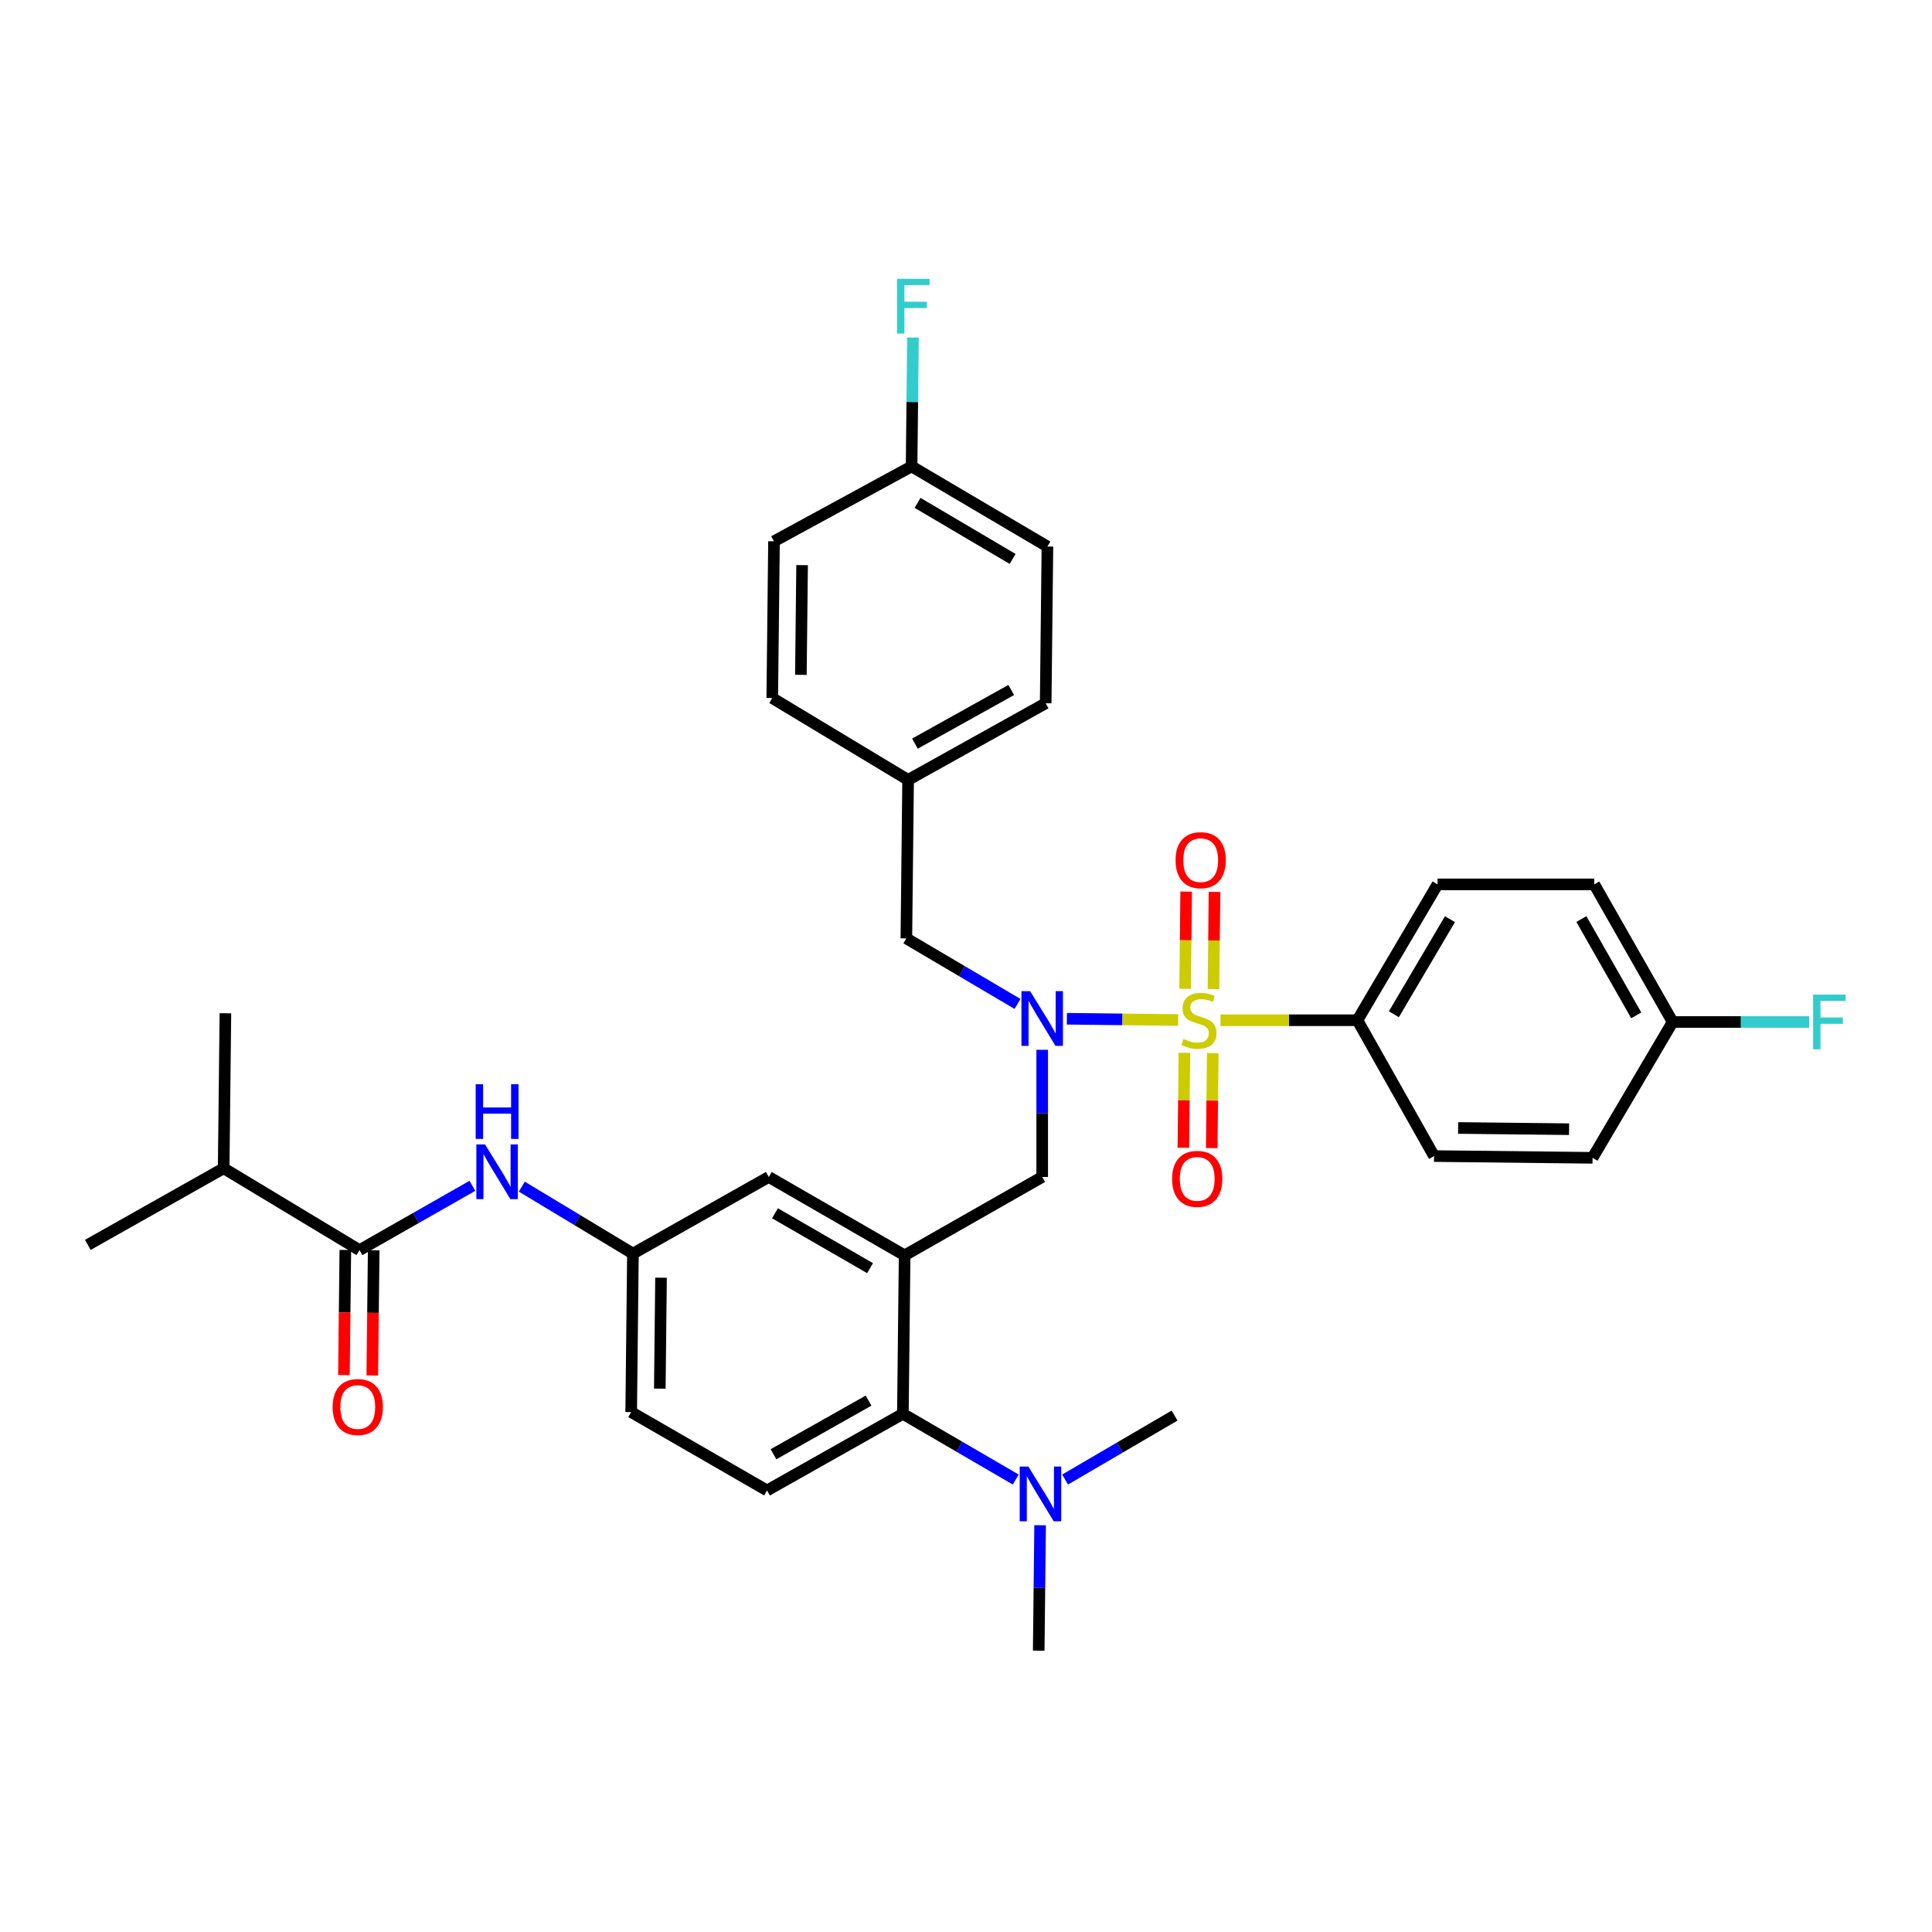 <?xml version='1.0' encoding='iso-8859-1'?>
<svg version='1.1' baseProfile='full'
              xmlns='http://www.w3.org/2000/svg'
                      xmlns:rdkit='http://www.rdkit.org/xml'
                      xmlns:xlink='http://www.w3.org/1999/xlink'
                  xml:space='preserve'
width='1000px' height='1000px' viewBox='0 0 1000 1000'>
<!-- END OF HEADER -->
<rect style='opacity:1.0;fill:#FFFFFF;stroke:none' width='1000' height='1000' x='0' y='0'> </rect>
<path class='bond-0' d='M 244.507,613.782 L 215.294,630.422' style='fill:none;fill-rule:evenodd;stroke:#0000FF;stroke-width:6px;stroke-linecap:butt;stroke-linejoin:miter;stroke-opacity:1' />
<path class='bond-0' d='M 215.294,630.422 L 186.081,647.063' style='fill:none;fill-rule:evenodd;stroke:#000000;stroke-width:6px;stroke-linecap:butt;stroke-linejoin:miter;stroke-opacity:1' />
<path class='bond-1' d='M 270.088,614.205 L 298.847,631.535' style='fill:none;fill-rule:evenodd;stroke:#0000FF;stroke-width:6px;stroke-linecap:butt;stroke-linejoin:miter;stroke-opacity:1' />
<path class='bond-1' d='M 298.847,631.535 L 327.605,648.865' style='fill:none;fill-rule:evenodd;stroke:#000000;stroke-width:6px;stroke-linecap:butt;stroke-linejoin:miter;stroke-opacity:1' />
<path class='bond-2' d='M 115.772,604.694 L 116.669,524.468' style='fill:none;fill-rule:evenodd;stroke:#000000;stroke-width:6px;stroke-linecap:butt;stroke-linejoin:miter;stroke-opacity:1' />
<path class='bond-3' d='M 115.772,604.694 L 45.455,644.355' style='fill:none;fill-rule:evenodd;stroke:#000000;stroke-width:6px;stroke-linecap:butt;stroke-linejoin:miter;stroke-opacity:1' />
<path class='bond-4' d='M 115.772,604.694 L 186.081,647.063' style='fill:none;fill-rule:evenodd;stroke:#000000;stroke-width:6px;stroke-linecap:butt;stroke-linejoin:miter;stroke-opacity:1' />
<path class='bond-5' d='M 178.742,646.981 L 178.38,679.368' style='fill:none;fill-rule:evenodd;stroke:#000000;stroke-width:6px;stroke-linecap:butt;stroke-linejoin:miter;stroke-opacity:1' />
<path class='bond-5' d='M 178.38,679.368 L 178.019,711.756' style='fill:none;fill-rule:evenodd;stroke:#FF0000;stroke-width:6px;stroke-linecap:butt;stroke-linejoin:miter;stroke-opacity:1' />
<path class='bond-5' d='M 193.421,647.145 L 193.059,679.532' style='fill:none;fill-rule:evenodd;stroke:#000000;stroke-width:6px;stroke-linecap:butt;stroke-linejoin:miter;stroke-opacity:1' />
<path class='bond-5' d='M 193.059,679.532 L 192.698,711.92' style='fill:none;fill-rule:evenodd;stroke:#FF0000;stroke-width:6px;stroke-linecap:butt;stroke-linejoin:miter;stroke-opacity:1' />
<path class='bond-6' d='M 702.599,528.073 L 744.07,457.755' style='fill:none;fill-rule:evenodd;stroke:#000000;stroke-width:6px;stroke-linecap:butt;stroke-linejoin:miter;stroke-opacity:1' />
<path class='bond-6' d='M 721.464,524.983 L 750.494,475.76' style='fill:none;fill-rule:evenodd;stroke:#000000;stroke-width:6px;stroke-linecap:butt;stroke-linejoin:miter;stroke-opacity:1' />
<path class='bond-7' d='M 702.599,528.073 L 742.26,598.382' style='fill:none;fill-rule:evenodd;stroke:#000000;stroke-width:6px;stroke-linecap:butt;stroke-linejoin:miter;stroke-opacity:1' />
<path class='bond-8' d='M 702.599,528.073 L 667.15,528.073' style='fill:none;fill-rule:evenodd;stroke:#000000;stroke-width:6px;stroke-linecap:butt;stroke-linejoin:miter;stroke-opacity:1' />
<path class='bond-8' d='M 667.15,528.073 L 631.701,528.073' style='fill:none;fill-rule:evenodd;stroke:#CCCC00;stroke-width:6px;stroke-linecap:butt;stroke-linejoin:miter;stroke-opacity:1' />
<path class='bond-9' d='M 539.438,543.378 L 539.438,576.287' style='fill:none;fill-rule:evenodd;stroke:#0000FF;stroke-width:6px;stroke-linecap:butt;stroke-linejoin:miter;stroke-opacity:1' />
<path class='bond-9' d='M 539.438,576.287 L 539.438,609.196' style='fill:none;fill-rule:evenodd;stroke:#000000;stroke-width:6px;stroke-linecap:butt;stroke-linejoin:miter;stroke-opacity:1' />
<path class='bond-10' d='M 552.207,527.31 L 580.994,527.631' style='fill:none;fill-rule:evenodd;stroke:#0000FF;stroke-width:6px;stroke-linecap:butt;stroke-linejoin:miter;stroke-opacity:1' />
<path class='bond-10' d='M 580.994,527.631 L 609.781,527.952' style='fill:none;fill-rule:evenodd;stroke:#CCCC00;stroke-width:6px;stroke-linecap:butt;stroke-linejoin:miter;stroke-opacity:1' />
<path class='bond-11' d='M 526.658,519.63 L 497.893,502.667' style='fill:none;fill-rule:evenodd;stroke:#0000FF;stroke-width:6px;stroke-linecap:butt;stroke-linejoin:miter;stroke-opacity:1' />
<path class='bond-11' d='M 497.893,502.667 L 469.129,485.704' style='fill:none;fill-rule:evenodd;stroke:#000000;stroke-width:6px;stroke-linecap:butt;stroke-linejoin:miter;stroke-opacity:1' />
<path class='bond-12' d='M 613.045,544.923 L 612.777,569.498' style='fill:none;fill-rule:evenodd;stroke:#CCCC00;stroke-width:6px;stroke-linecap:butt;stroke-linejoin:miter;stroke-opacity:1' />
<path class='bond-12' d='M 612.777,569.498 L 612.508,594.074' style='fill:none;fill-rule:evenodd;stroke:#FF0000;stroke-width:6px;stroke-linecap:butt;stroke-linejoin:miter;stroke-opacity:1' />
<path class='bond-12' d='M 627.725,545.084 L 627.456,569.659' style='fill:none;fill-rule:evenodd;stroke:#CCCC00;stroke-width:6px;stroke-linecap:butt;stroke-linejoin:miter;stroke-opacity:1' />
<path class='bond-12' d='M 627.456,569.659 L 627.187,594.234' style='fill:none;fill-rule:evenodd;stroke:#FF0000;stroke-width:6px;stroke-linecap:butt;stroke-linejoin:miter;stroke-opacity:1' />
<path class='bond-13' d='M 628.086,511.959 L 628.361,486.803' style='fill:none;fill-rule:evenodd;stroke:#CCCC00;stroke-width:6px;stroke-linecap:butt;stroke-linejoin:miter;stroke-opacity:1' />
<path class='bond-13' d='M 628.361,486.803 L 628.636,461.647' style='fill:none;fill-rule:evenodd;stroke:#FF0000;stroke-width:6px;stroke-linecap:butt;stroke-linejoin:miter;stroke-opacity:1' />
<path class='bond-13' d='M 613.407,511.799 L 613.682,486.643' style='fill:none;fill-rule:evenodd;stroke:#CCCC00;stroke-width:6px;stroke-linecap:butt;stroke-linejoin:miter;stroke-opacity:1' />
<path class='bond-13' d='M 613.682,486.643 L 613.956,461.487' style='fill:none;fill-rule:evenodd;stroke:#FF0000;stroke-width:6px;stroke-linecap:butt;stroke-linejoin:miter;stroke-opacity:1' />
<path class='bond-14' d='M 744.07,457.755 L 825.194,457.755' style='fill:none;fill-rule:evenodd;stroke:#000000;stroke-width:6px;stroke-linecap:butt;stroke-linejoin:miter;stroke-opacity:1' />
<path class='bond-15' d='M 742.26,598.382 L 824.297,599.287' style='fill:none;fill-rule:evenodd;stroke:#000000;stroke-width:6px;stroke-linecap:butt;stroke-linejoin:miter;stroke-opacity:1' />
<path class='bond-15' d='M 754.727,583.839 L 812.153,584.472' style='fill:none;fill-rule:evenodd;stroke:#000000;stroke-width:6px;stroke-linecap:butt;stroke-linejoin:miter;stroke-opacity:1' />
<path class='bond-16' d='M 542.146,282.883 L 471.837,241.412' style='fill:none;fill-rule:evenodd;stroke:#000000;stroke-width:6px;stroke-linecap:butt;stroke-linejoin:miter;stroke-opacity:1' />
<path class='bond-16' d='M 524.141,289.307 L 474.925,260.277' style='fill:none;fill-rule:evenodd;stroke:#000000;stroke-width:6px;stroke-linecap:butt;stroke-linejoin:miter;stroke-opacity:1' />
<path class='bond-17' d='M 542.146,282.883 L 541.241,364.007' style='fill:none;fill-rule:evenodd;stroke:#000000;stroke-width:6px;stroke-linecap:butt;stroke-linejoin:miter;stroke-opacity:1' />
<path class='bond-18' d='M 539.438,609.196 L 468.232,649.762' style='fill:none;fill-rule:evenodd;stroke:#000000;stroke-width:6px;stroke-linecap:butt;stroke-linejoin:miter;stroke-opacity:1' />
<path class='bond-19' d='M 471.837,241.412 L 400.622,280.175' style='fill:none;fill-rule:evenodd;stroke:#000000;stroke-width:6px;stroke-linecap:butt;stroke-linejoin:miter;stroke-opacity:1' />
<path class='bond-20' d='M 471.837,241.412 L 472.197,208.066' style='fill:none;fill-rule:evenodd;stroke:#000000;stroke-width:6px;stroke-linecap:butt;stroke-linejoin:miter;stroke-opacity:1' />
<path class='bond-20' d='M 472.197,208.066 L 472.558,174.719' style='fill:none;fill-rule:evenodd;stroke:#33CCCC;stroke-width:6px;stroke-linecap:butt;stroke-linejoin:miter;stroke-opacity:1' />
<path class='bond-21' d='M 537.636,854.386 L 537.998,821.918' style='fill:none;fill-rule:evenodd;stroke:#000000;stroke-width:6px;stroke-linecap:butt;stroke-linejoin:miter;stroke-opacity:1' />
<path class='bond-21' d='M 537.998,821.918 L 538.361,789.45' style='fill:none;fill-rule:evenodd;stroke:#0000FF;stroke-width:6px;stroke-linecap:butt;stroke-linejoin:miter;stroke-opacity:1' />
<path class='bond-22' d='M 551.291,765.811 L 579.622,749.254' style='fill:none;fill-rule:evenodd;stroke:#0000FF;stroke-width:6px;stroke-linecap:butt;stroke-linejoin:miter;stroke-opacity:1' />
<path class='bond-22' d='M 579.622,749.254 L 607.953,732.696' style='fill:none;fill-rule:evenodd;stroke:#000000;stroke-width:6px;stroke-linecap:butt;stroke-linejoin:miter;stroke-opacity:1' />
<path class='bond-23' d='M 525.741,765.808 L 496.534,748.8' style='fill:none;fill-rule:evenodd;stroke:#0000FF;stroke-width:6px;stroke-linecap:butt;stroke-linejoin:miter;stroke-opacity:1' />
<path class='bond-23' d='M 496.534,748.8 L 467.327,731.791' style='fill:none;fill-rule:evenodd;stroke:#000000;stroke-width:6px;stroke-linecap:butt;stroke-linejoin:miter;stroke-opacity:1' />
<path class='bond-24' d='M 327.605,648.865 L 326.7,730.894' style='fill:none;fill-rule:evenodd;stroke:#000000;stroke-width:6px;stroke-linecap:butt;stroke-linejoin:miter;stroke-opacity:1' />
<path class='bond-24' d='M 342.149,661.331 L 341.515,718.752' style='fill:none;fill-rule:evenodd;stroke:#000000;stroke-width:6px;stroke-linecap:butt;stroke-linejoin:miter;stroke-opacity:1' />
<path class='bond-25' d='M 327.605,648.865 L 397.914,609.196' style='fill:none;fill-rule:evenodd;stroke:#000000;stroke-width:6px;stroke-linecap:butt;stroke-linejoin:miter;stroke-opacity:1' />
<path class='bond-26' d='M 326.7,730.894 L 397.017,771.46' style='fill:none;fill-rule:evenodd;stroke:#000000;stroke-width:6px;stroke-linecap:butt;stroke-linejoin:miter;stroke-opacity:1' />
<path class='bond-27' d='M 397.017,771.46 L 467.327,731.791' style='fill:none;fill-rule:evenodd;stroke:#000000;stroke-width:6px;stroke-linecap:butt;stroke-linejoin:miter;stroke-opacity:1' />
<path class='bond-27' d='M 400.35,752.724 L 449.567,724.956' style='fill:none;fill-rule:evenodd;stroke:#000000;stroke-width:6px;stroke-linecap:butt;stroke-linejoin:miter;stroke-opacity:1' />
<path class='bond-28' d='M 467.327,731.791 L 468.232,649.762' style='fill:none;fill-rule:evenodd;stroke:#000000;stroke-width:6px;stroke-linecap:butt;stroke-linejoin:miter;stroke-opacity:1' />
<path class='bond-29' d='M 468.232,649.762 L 397.914,609.196' style='fill:none;fill-rule:evenodd;stroke:#000000;stroke-width:6px;stroke-linecap:butt;stroke-linejoin:miter;stroke-opacity:1' />
<path class='bond-29' d='M 450.349,656.393 L 401.126,627.997' style='fill:none;fill-rule:evenodd;stroke:#000000;stroke-width:6px;stroke-linecap:butt;stroke-linejoin:miter;stroke-opacity:1' />
<path class='bond-30' d='M 400.622,280.175 L 399.717,361.307' style='fill:none;fill-rule:evenodd;stroke:#000000;stroke-width:6px;stroke-linecap:butt;stroke-linejoin:miter;stroke-opacity:1' />
<path class='bond-30' d='M 415.166,292.509 L 414.532,349.301' style='fill:none;fill-rule:evenodd;stroke:#000000;stroke-width:6px;stroke-linecap:butt;stroke-linejoin:miter;stroke-opacity:1' />
<path class='bond-31' d='M 399.717,361.307 L 470.034,403.676' style='fill:none;fill-rule:evenodd;stroke:#000000;stroke-width:6px;stroke-linecap:butt;stroke-linejoin:miter;stroke-opacity:1' />
<path class='bond-32' d='M 470.034,403.676 L 541.241,364.007' style='fill:none;fill-rule:evenodd;stroke:#000000;stroke-width:6px;stroke-linecap:butt;stroke-linejoin:miter;stroke-opacity:1' />
<path class='bond-32' d='M 473.571,384.901 L 523.415,357.133' style='fill:none;fill-rule:evenodd;stroke:#000000;stroke-width:6px;stroke-linecap:butt;stroke-linejoin:miter;stroke-opacity:1' />
<path class='bond-33' d='M 470.034,403.676 L 469.129,485.704' style='fill:none;fill-rule:evenodd;stroke:#000000;stroke-width:6px;stroke-linecap:butt;stroke-linejoin:miter;stroke-opacity:1' />
<path class='bond-34' d='M 865.76,528.97 L 824.297,599.287' style='fill:none;fill-rule:evenodd;stroke:#000000;stroke-width:6px;stroke-linecap:butt;stroke-linejoin:miter;stroke-opacity:1' />
<path class='bond-35' d='M 865.76,528.97 L 901.101,528.97' style='fill:none;fill-rule:evenodd;stroke:#000000;stroke-width:6px;stroke-linecap:butt;stroke-linejoin:miter;stroke-opacity:1' />
<path class='bond-35' d='M 901.101,528.97 L 936.443,528.97' style='fill:none;fill-rule:evenodd;stroke:#33CCCC;stroke-width:6px;stroke-linecap:butt;stroke-linejoin:miter;stroke-opacity:1' />
<path class='bond-36' d='M 865.76,528.97 L 825.194,457.755' style='fill:none;fill-rule:evenodd;stroke:#000000;stroke-width:6px;stroke-linecap:butt;stroke-linejoin:miter;stroke-opacity:1' />
<path class='bond-36' d='M 846.919,525.554 L 818.523,475.703' style='fill:none;fill-rule:evenodd;stroke:#000000;stroke-width:6px;stroke-linecap:butt;stroke-linejoin:miter;stroke-opacity:1' />
<path  class='atom-0' d='M 251.036 592.337
L 260.316 607.337
Q 261.236 608.817, 262.716 611.497
Q 264.196 614.177, 264.276 614.337
L 264.276 592.337
L 268.036 592.337
L 268.036 620.657
L 264.156 620.657
L 254.196 604.257
Q 253.036 602.337, 251.796 600.137
Q 250.596 597.937, 250.236 597.257
L 250.236 620.657
L 246.556 620.657
L 246.556 592.337
L 251.036 592.337
' fill='#0000FF'/>
<path  class='atom-0' d='M 246.216 561.185
L 250.056 561.185
L 250.056 573.225
L 264.536 573.225
L 264.536 561.185
L 268.376 561.185
L 268.376 589.505
L 264.536 589.505
L 264.536 576.425
L 250.056 576.425
L 250.056 589.505
L 246.216 589.505
L 246.216 561.185
' fill='#0000FF'/>
<path  class='atom-3' d='M 172.176 728.266
Q 172.176 721.466, 175.536 717.666
Q 178.896 713.866, 185.176 713.866
Q 191.456 713.866, 194.816 717.666
Q 198.176 721.466, 198.176 728.266
Q 198.176 735.146, 194.776 739.066
Q 191.376 742.946, 185.176 742.946
Q 178.936 742.946, 175.536 739.066
Q 172.176 735.186, 172.176 728.266
M 185.176 739.746
Q 189.496 739.746, 191.816 736.866
Q 194.176 733.946, 194.176 728.266
Q 194.176 722.706, 191.816 719.906
Q 189.496 717.066, 185.176 717.066
Q 180.856 717.066, 178.496 719.866
Q 176.176 722.666, 176.176 728.266
Q 176.176 733.986, 178.496 736.866
Q 180.856 739.746, 185.176 739.746
' fill='#FF0000'/>
<path  class='atom-6' d='M 533.178 513.007
L 542.458 528.007
Q 543.378 529.487, 544.858 532.167
Q 546.338 534.847, 546.418 535.007
L 546.418 513.007
L 550.178 513.007
L 550.178 541.327
L 546.298 541.327
L 536.338 524.927
Q 535.178 523.007, 533.938 520.807
Q 532.738 518.607, 532.378 517.927
L 532.378 541.327
L 528.698 541.327
L 528.698 513.007
L 533.178 513.007
' fill='#0000FF'/>
<path  class='atom-7' d='M 612.57 537.793
Q 612.89 537.913, 614.21 538.473
Q 615.53 539.033, 616.97 539.393
Q 618.45 539.713, 619.89 539.713
Q 622.57 539.713, 624.13 538.433
Q 625.69 537.113, 625.69 534.833
Q 625.69 533.273, 624.89 532.313
Q 624.13 531.353, 622.93 530.833
Q 621.73 530.313, 619.73 529.713
Q 617.21 528.953, 615.69 528.233
Q 614.21 527.513, 613.13 525.993
Q 612.09 524.473, 612.09 521.913
Q 612.09 518.353, 614.49 516.153
Q 616.93 513.953, 621.73 513.953
Q 625.01 513.953, 628.73 515.513
L 627.81 518.593
Q 624.41 517.193, 621.85 517.193
Q 619.09 517.193, 617.57 518.353
Q 616.05 519.473, 616.09 521.433
Q 616.09 522.953, 616.85 523.873
Q 617.65 524.793, 618.77 525.313
Q 619.93 525.833, 621.85 526.433
Q 624.41 527.233, 625.93 528.033
Q 627.45 528.833, 628.53 530.473
Q 629.65 532.073, 629.65 534.833
Q 629.65 538.753, 627.01 540.873
Q 624.41 542.953, 620.05 542.953
Q 617.53 542.953, 615.61 542.393
Q 613.73 541.873, 611.49 540.953
L 612.57 537.793
' fill='#CCCC00'/>
<path  class='atom-8' d='M 606.673 610.182
Q 606.673 603.382, 610.033 599.582
Q 613.393 595.782, 619.673 595.782
Q 625.953 595.782, 629.313 599.582
Q 632.673 603.382, 632.673 610.182
Q 632.673 617.062, 629.273 620.982
Q 625.873 624.862, 619.673 624.862
Q 613.433 624.862, 610.033 620.982
Q 606.673 617.102, 606.673 610.182
M 619.673 621.662
Q 623.993 621.662, 626.313 618.782
Q 628.673 615.862, 628.673 610.182
Q 628.673 604.622, 626.313 601.822
Q 623.993 598.982, 619.673 598.982
Q 615.353 598.982, 612.993 601.782
Q 610.673 604.582, 610.673 610.182
Q 610.673 615.902, 612.993 618.782
Q 615.353 621.662, 619.673 621.662
' fill='#FF0000'/>
<path  class='atom-9' d='M 608.475 445.219
Q 608.475 438.419, 611.835 434.619
Q 615.195 430.819, 621.475 430.819
Q 627.755 430.819, 631.115 434.619
Q 634.475 438.419, 634.475 445.219
Q 634.475 452.099, 631.075 456.019
Q 627.675 459.899, 621.475 459.899
Q 615.235 459.899, 611.835 456.019
Q 608.475 452.139, 608.475 445.219
M 621.475 456.699
Q 625.795 456.699, 628.115 453.819
Q 630.475 450.899, 630.475 445.219
Q 630.475 439.659, 628.115 436.859
Q 625.795 434.019, 621.475 434.019
Q 617.155 434.019, 614.795 436.819
Q 612.475 439.619, 612.475 445.219
Q 612.475 450.939, 614.795 453.819
Q 617.155 456.699, 621.475 456.699
' fill='#FF0000'/>
<path  class='atom-16' d='M 532.281 759.102
L 541.561 774.102
Q 542.481 775.582, 543.961 778.262
Q 545.441 780.942, 545.521 781.102
L 545.521 759.102
L 549.281 759.102
L 549.281 787.422
L 545.401 787.422
L 535.441 771.022
Q 534.281 769.102, 533.041 766.902
Q 531.841 764.702, 531.481 764.022
L 531.481 787.422
L 527.801 787.422
L 527.801 759.102
L 532.281 759.102
' fill='#0000FF'/>
<path  class='atom-29' d='M 464.314 144.326
L 481.154 144.326
L 481.154 147.566
L 468.114 147.566
L 468.114 156.166
L 479.714 156.166
L 479.714 159.446
L 468.114 159.446
L 468.114 172.646
L 464.314 172.646
L 464.314 144.326
' fill='#33CCCC'/>
<path  class='atom-33' d='M 938.471 514.81
L 955.311 514.81
L 955.311 518.05
L 942.271 518.05
L 942.271 526.65
L 953.871 526.65
L 953.871 529.93
L 942.271 529.93
L 942.271 543.13
L 938.471 543.13
L 938.471 514.81
' fill='#33CCCC'/>
</svg>
